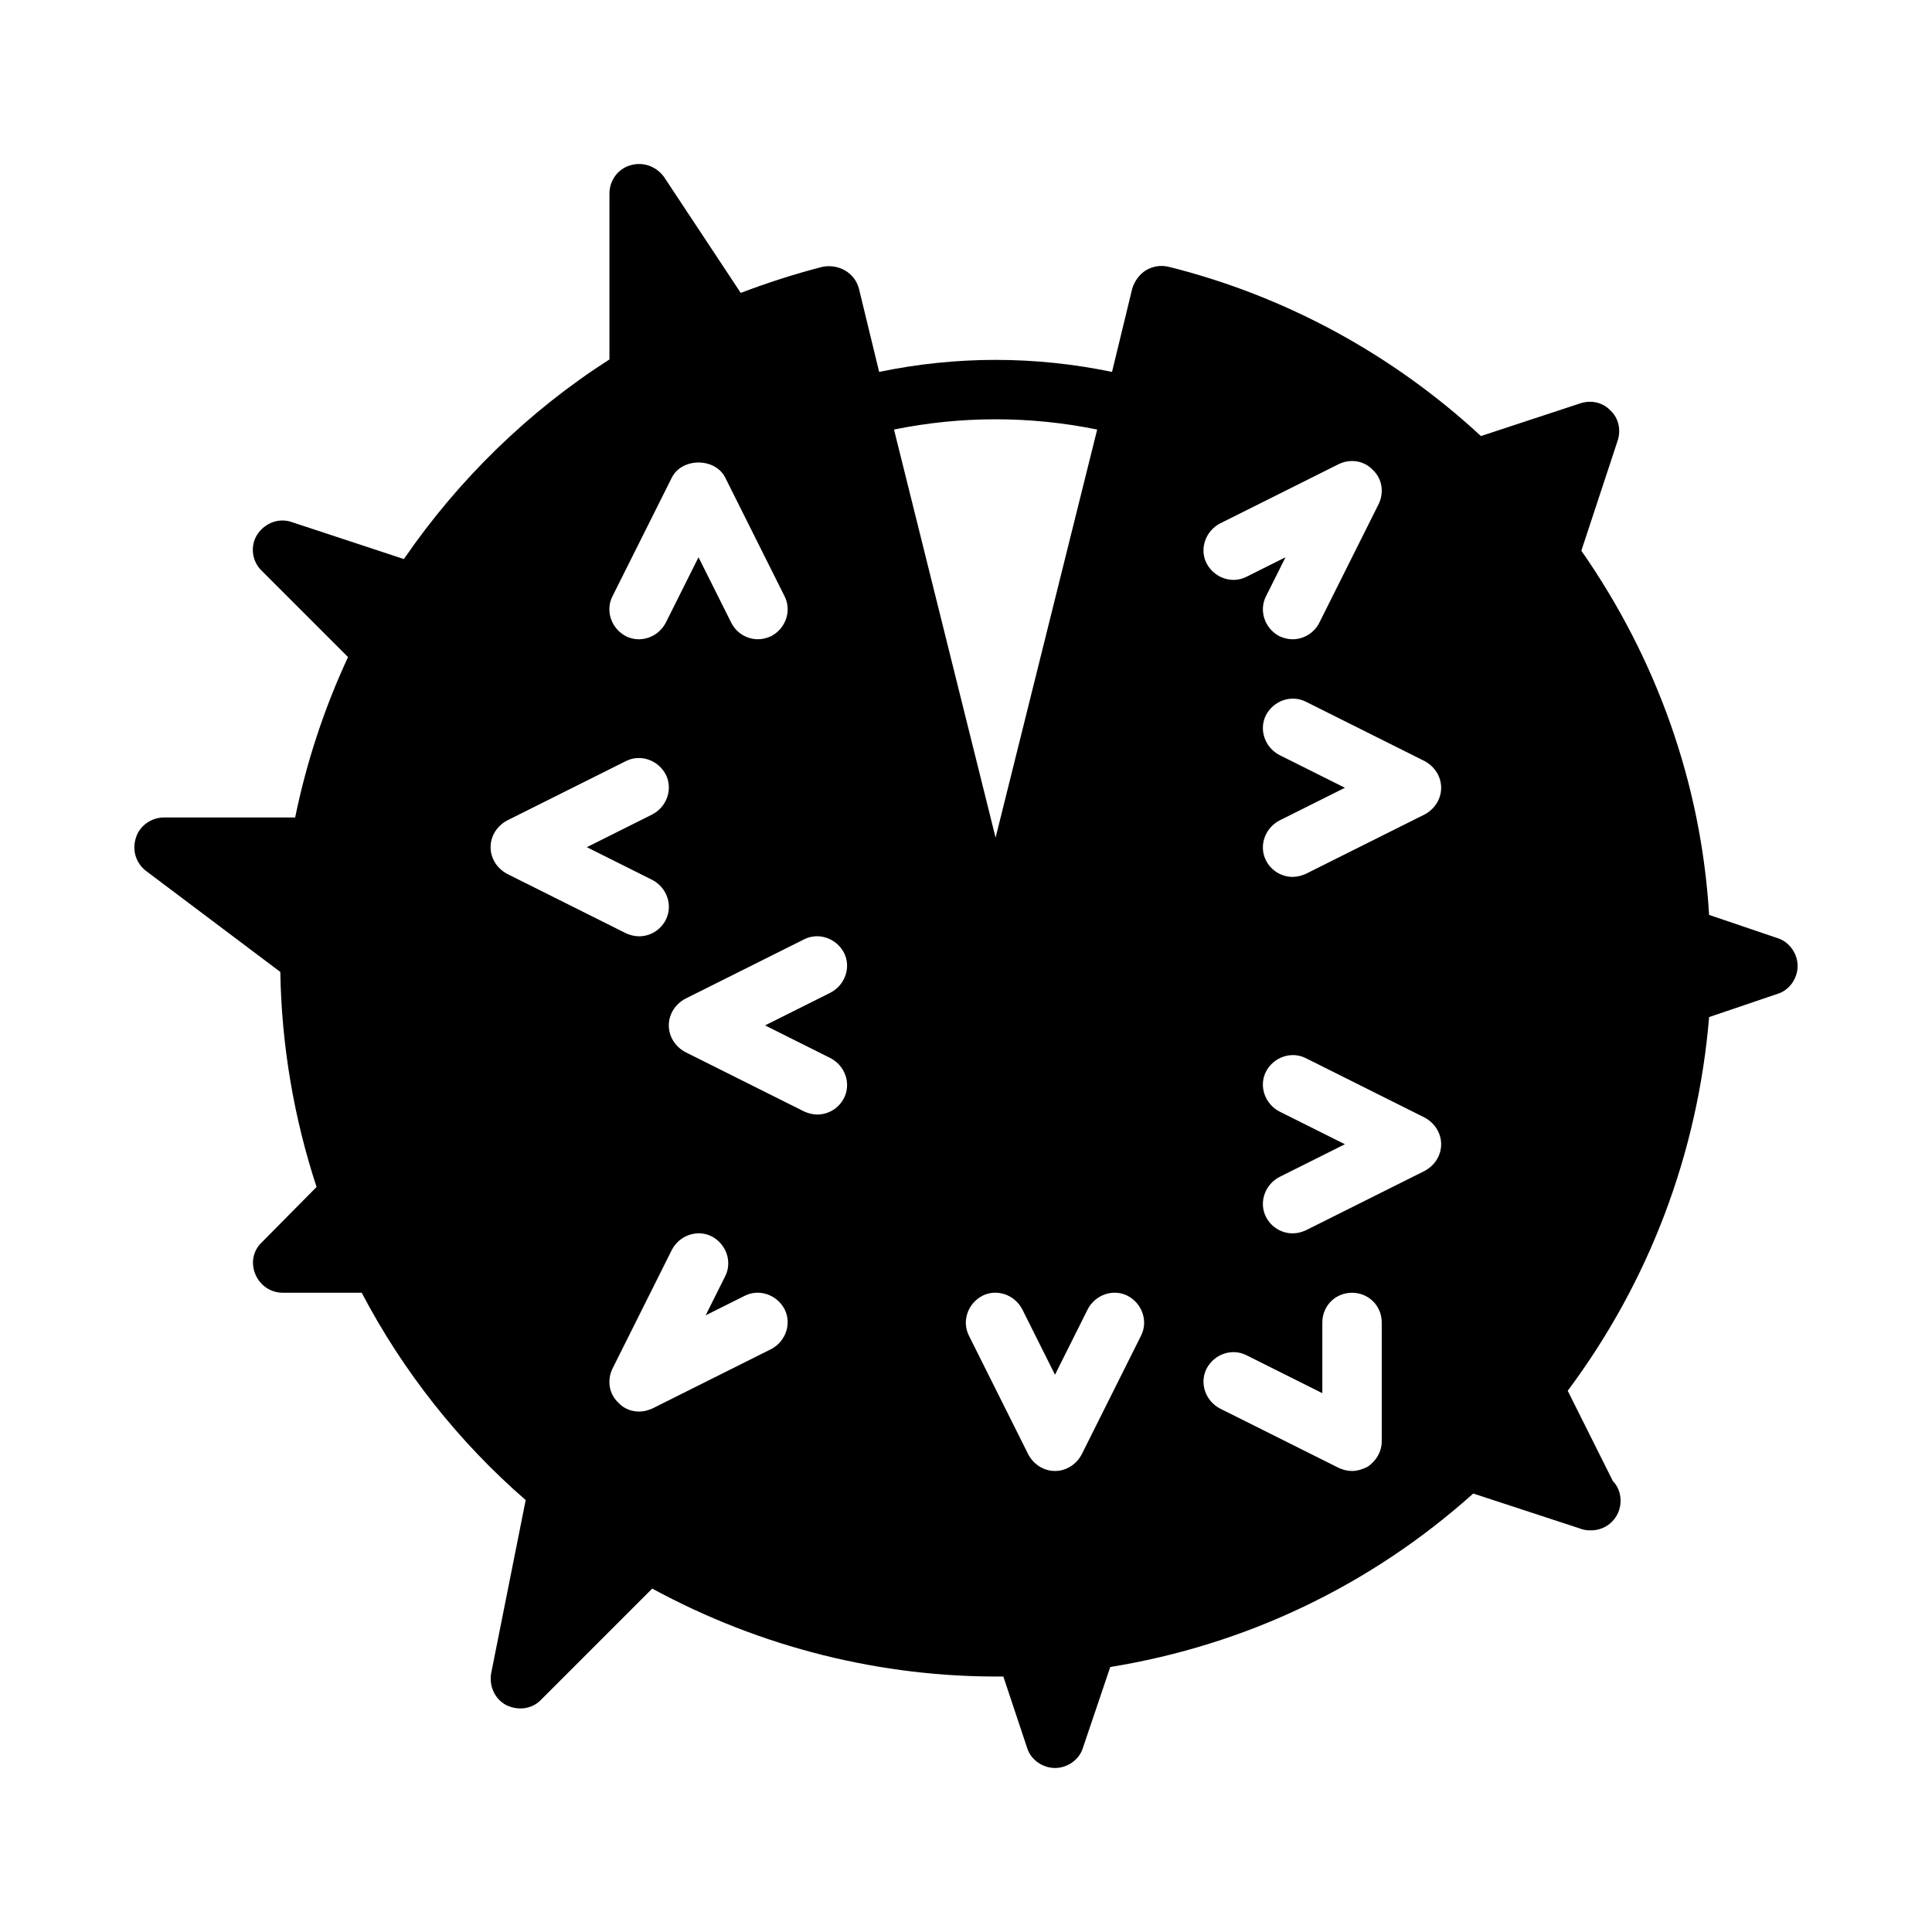 <?xml version="1.0" encoding="UTF-8"?>
<!-- Uploaded to: SVG Find, www.svgrepo.com, Generator: SVG Find Mixer Tools -->
<svg fill="#000000" width="800px" height="800px" version="1.1" viewBox="144 144 512 512" xmlns="http://www.w3.org/2000/svg">
 <path d="m615.03 392.6-18.105-6.141c-2.047-34.637-13.855-67.855-33.852-96.512l9.605-29.125c0.945-2.832 0.316-5.984-1.891-8.031-2.047-2.203-5.195-2.832-8.031-1.891l-26.293 8.66c-23.301-21.57-51.797-37.156-82.812-44.871-2.047-0.473-4.094-0.156-5.984 0.945-1.73 1.102-2.992 2.832-3.621 4.879l-5.348 22.047c-20.469-4.25-41.25-4.25-61.715 0l-5.352-22.043c-1.102-4.25-5.352-6.613-9.605-5.824-7.398 1.891-14.641 4.25-21.727 6.926l-20.309-30.699c-2.047-2.832-5.512-4.094-8.816-3.148-3.465 0.945-5.668 4.094-5.668 7.559v43.926c-21.41 13.699-39.988 31.805-54.473 52.898l-29.598-9.762c-3.465-1.258-7.242 0.156-9.289 3.305-1.891 2.992-1.418 7.086 1.258 9.605l22.828 22.828c-6.297 13.539-11.02 27.867-14.012 42.508h-34.793c-3.305 0-6.453 2.203-7.398 5.352-1.102 3.305 0 6.769 2.676 8.816l35.582 26.766c0.316 19.523 3.621 38.73 9.605 56.992l-14.484 14.641c-2.363 2.203-2.992 5.512-1.73 8.5 1.258 2.992 4.094 4.879 7.242 4.879h20.941c10.863 20.781 25.82 39.676 43.453 54.945l-9.133 45.816c-0.629 3.465 0.945 6.926 3.938 8.5 3.148 1.574 6.926 1.102 9.289-1.418l29.441-29.441c28.652 15.586 60.773 23.617 93.047 23.301l6.297 18.895c0.945 3.148 4.094 5.352 7.398 5.352s6.453-2.203 7.398-5.352l7.242-21.41c35.895-5.824 68.957-21.57 96.195-45.973l28.34 9.289c0.789 0.316 1.73 0.473 2.519 0.473h0.316c4.41 0 7.871-3.465 7.871-7.871 0-2.047-0.789-3.938-2.047-5.195l-11.965-23.93c21.727-29.125 34.48-63.133 37.473-99.031l18.105-6.141c3.148-0.945 5.352-4.094 5.352-7.398-0.012-3.301-2.215-6.449-5.363-7.394zm-140.75-95.723c-3.777 1.891-8.5 0.316-10.547-3.621-1.891-3.777-0.316-8.5 3.621-10.547l31.488-15.742c2.992-1.418 6.613-0.945 8.973 1.574 2.519 2.363 2.992 5.984 1.574 8.973l-15.742 31.488c-1.418 2.832-4.25 4.41-7.086 4.41-1.258 0-2.363-0.316-3.465-0.789-3.938-2.047-5.512-6.769-3.621-10.547l5.195-10.391zm-10.547 209.87c2.047-3.938 6.769-5.512 10.547-3.621l20.152 10.078v-18.738c0-4.41 3.465-7.871 7.871-7.871 4.41 0 7.871 3.465 7.871 7.871v31.488c0 2.676-1.418 5.195-3.777 6.769-1.258 0.629-2.676 1.102-4.094 1.102-1.258 0-2.363-0.316-3.465-0.789l-31.488-15.742c-3.934-2.043-5.508-6.766-3.617-10.547zm26.293-36.684c-1.102 0.473-2.203 0.789-3.465 0.789-2.832 0-5.668-1.574-7.086-4.41-1.891-3.777-0.316-8.5 3.621-10.547l17.32-8.66-17.32-8.66c-3.938-2.047-5.512-6.769-3.621-10.547 2.047-3.938 6.769-5.512 10.547-3.621l31.488 15.742c2.676 1.418 4.41 4.094 4.41 7.086 0 2.992-1.73 5.668-4.41 7.086zm31.488-110.21-31.488 15.742c-1.102 0.473-2.203 0.789-3.465 0.789-2.832 0-5.668-1.574-7.086-4.41-1.891-3.777-0.316-8.5 3.621-10.547l17.32-8.66-17.32-8.66c-3.938-2.047-5.512-6.769-3.621-10.547 2.047-3.938 6.769-5.512 10.547-3.621l31.488 15.742c2.676 1.418 4.41 4.094 4.41 7.086s-1.73 5.668-4.406 7.086zm-97.93 173.97c-2.992 0-5.668-1.73-7.086-4.41l-15.742-31.488c-1.891-3.777-0.316-8.5 3.621-10.547 3.777-1.891 8.5-0.316 10.547 3.621l8.66 17.32 8.66-17.32c2.047-3.938 6.769-5.512 10.547-3.621 3.938 2.047 5.512 6.769 3.621 10.547l-15.742 31.488c-1.418 2.676-4.094 4.41-7.086 4.41zm-15.742-167.83-26.922-108.16c17.789-3.621 36.055-3.621 53.844 0zm-43.77 58.41c3.938 2.047 5.512 6.769 3.621 10.547-1.418 2.832-4.25 4.41-7.086 4.41-1.258 0-2.363-0.316-3.465-0.789l-31.488-15.742c-2.676-1.418-4.41-4.094-4.41-7.086 0-2.992 1.73-5.668 4.41-7.086l31.488-15.742c3.777-1.891 8.5-0.316 10.547 3.621 1.891 3.777 0.316 8.5-3.621 10.547l-17.32 8.66zm-42.035-153.82c2.676-5.352 11.492-5.352 14.168 0l15.742 31.488c1.891 3.777 0.316 8.5-3.621 10.547-1.102 0.473-2.203 0.789-3.465 0.789-2.832 0-5.668-1.574-7.086-4.41l-8.66-17.32-8.66 17.32c-2.047 3.938-6.769 5.512-10.547 3.621-3.938-2.047-5.512-6.769-3.621-10.547zm-12.125 75.098c3.777-1.891 8.5-0.316 10.547 3.621 1.891 3.777 0.316 8.5-3.621 10.547l-17.316 8.664 17.32 8.66c3.938 2.047 5.512 6.769 3.621 10.547-1.418 2.832-4.25 4.41-7.086 4.41-1.258 0-2.363-0.316-3.465-0.789l-31.488-15.742c-2.676-1.418-4.41-4.094-4.41-7.086 0-2.992 1.73-5.668 4.41-7.086zm-2.047 170.04c-2.519-2.363-2.992-5.984-1.574-8.973l15.742-31.488c2.047-3.938 6.769-5.512 10.547-3.621 3.938 2.047 5.512 6.769 3.621 10.547l-5.195 10.391 10.391-5.195c3.777-1.891 8.5-0.316 10.547 3.621 1.891 3.777 0.316 8.5-3.621 10.547l-31.488 15.742c-1.102 0.473-2.203 0.789-3.465 0.789-2.039 0-4.086-0.785-5.504-2.359z"/>
</svg>